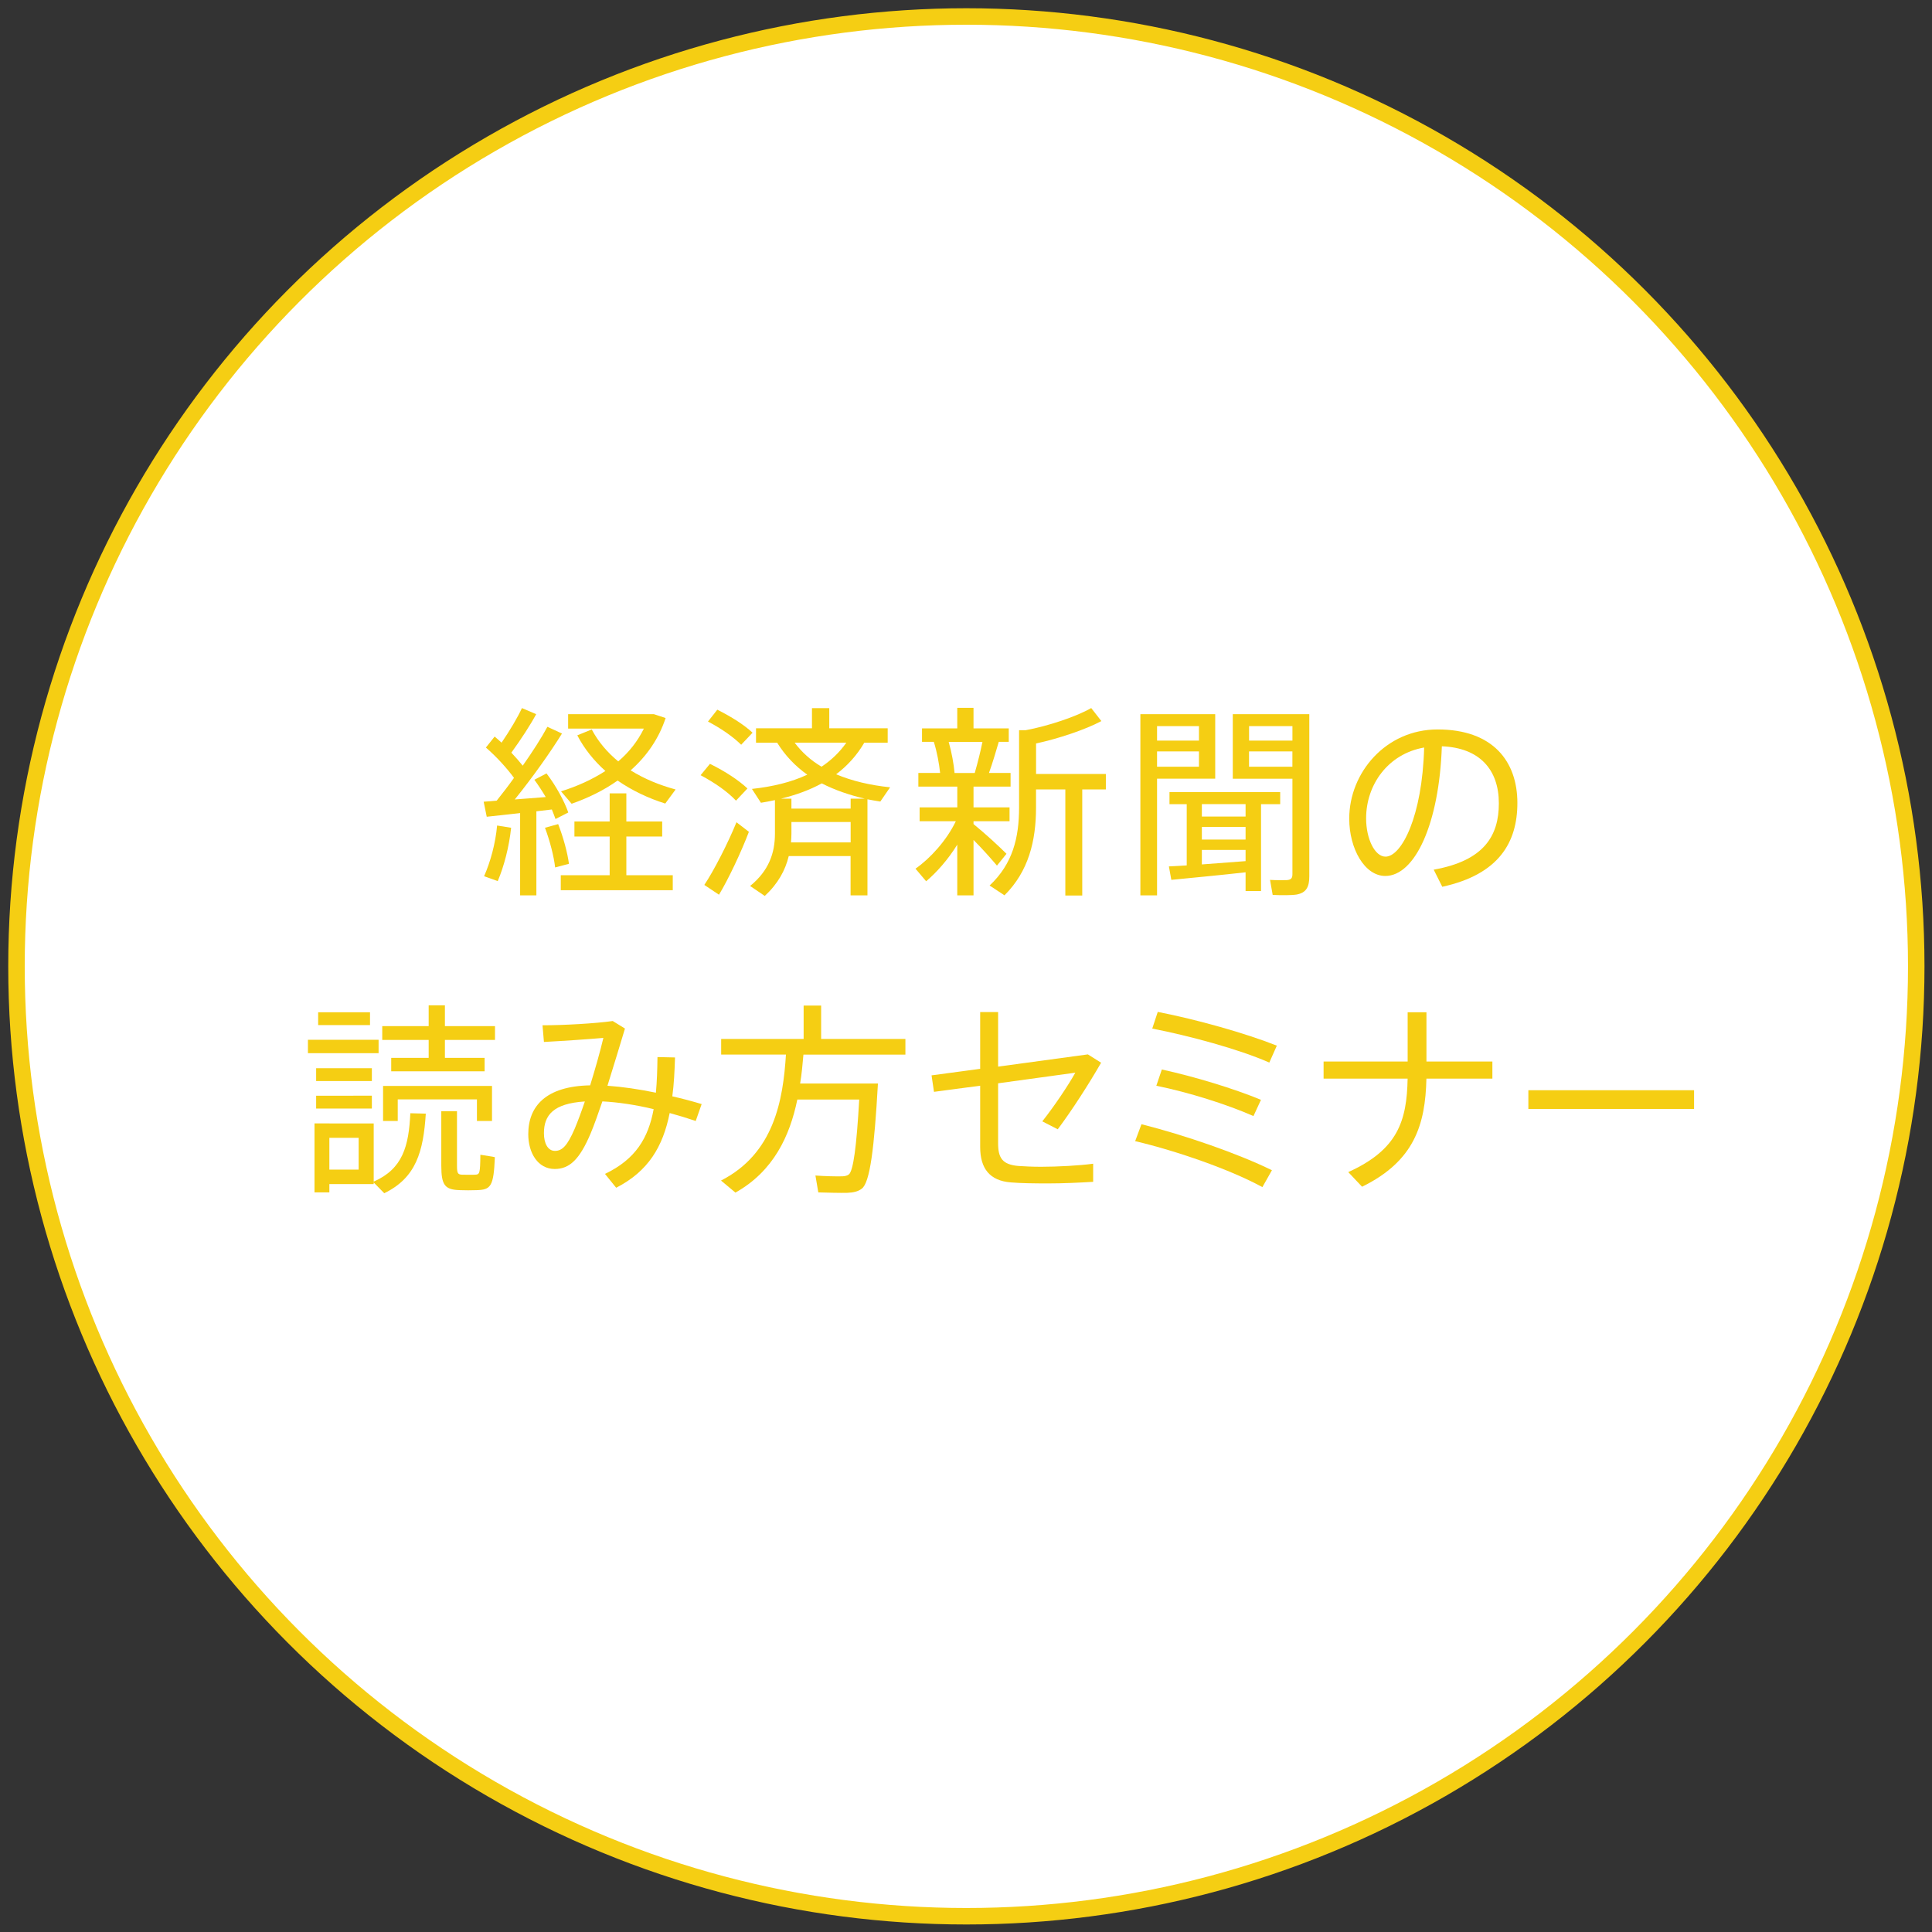 <?xml version="1.0" encoding="utf-8"?>
<!-- Generator: Adobe Illustrator 25.2.0, SVG Export Plug-In . SVG Version: 6.00 Build 0)  -->
<svg version="1.1" id="レイヤー_1" xmlns="http://www.w3.org/2000/svg" xmlns:xlink="http://www.w3.org/1999/xlink" x="0px"
	 y="0px" viewBox="0 0 58.6 58.6" style="enable-background:new 0 0 58.6 58.6;" xml:space="preserve">
<rect x="0" y="0" width="58.6" height="58.6" fill="#333333" stroke="none"/>
<style type="text/css">
	.st0{fill:#FFFFFF;stroke:#F5CE13;stroke-width:0.5;stroke-linejoin:round;}
	.st1{fill:#F5CE13;}
</style>
<g id="btn27_1_">
	<circle class="st0" cx="29.311" cy="29.311" r="28.811"/>
	<g>
		<g>
			<path class="st1" d="M16.269,27.157h-0.493v-2.495c-0.377,0.044-0.748,0.081-1.013,0.111l-0.093-0.456
				c0.111-0.006,0.247-0.019,0.395-0.032c0.178-0.222,0.358-0.456,0.525-0.691
				c-0.217-0.297-0.531-0.642-0.852-0.92l0.265-0.333c0.074,0.061,0.141,0.123,0.21,0.185
				c0.252-0.37,0.488-0.765,0.618-1.049l0.432,0.185c-0.18,0.334-0.458,0.76-0.753,1.167
				c0.128,0.136,0.247,0.272,0.345,0.395c0.308-0.438,0.573-0.852,0.748-1.179l0.443,0.204
				c-0.345,0.556-0.87,1.302-1.432,2c0.315-0.024,0.649-0.049,0.939-0.073
				c-0.106-0.179-0.223-0.359-0.345-0.525l0.369-0.192c0.297,0.39,0.544,0.852,0.66,1.185
				l-0.388,0.198c-0.032-0.092-0.069-0.185-0.111-0.289c-0.143,0.019-0.302,0.036-0.469,0.055V27.157z
				 M15.503,25.107c-0.061,0.58-0.215,1.167-0.406,1.618l-0.414-0.148
				c0.191-0.432,0.345-0.988,0.395-1.538L15.503,25.107z M16.93,24.996
				c0.161,0.414,0.284,0.877,0.327,1.204l-0.419,0.111c-0.037-0.334-0.16-0.809-0.308-1.204
				C16.702,25.057,16.819,25.026,16.93,24.996z M18.492,26.546v-1.173h-1.069v-0.457h1.069v-0.852
				h0.506v0.852h1.087v0.457h-1.087v1.173h1.408v0.456h-3.397v-0.456H18.492z M18.752,23.094
				c0.334-0.284,0.592-0.618,0.777-0.994H17.232v-0.439h2.458h0.117h0.024l0.358,0.118
				c-0.204,0.623-0.573,1.155-1.061,1.587c0.414,0.259,0.883,0.45,1.364,0.58l-0.314,0.427
				c-0.514-0.161-1.007-0.395-1.445-0.698c-0.408,0.29-0.883,0.525-1.395,0.704l-0.321-0.377
				c0.499-0.154,0.955-0.365,1.345-0.617c-0.339-0.303-0.636-0.667-0.852-1.081l0.438-0.179
				C18.147,22.501,18.423,22.822,18.752,23.094z"/>
			<path class="st1" d="M21.534,23.168c0.482,0.24,0.864,0.493,1.137,0.747l-0.347,0.37
				c-0.258-0.272-0.623-0.531-1.074-0.772L21.534,23.168z M22.338,24.94l0.377,0.29
				c-0.234,0.617-0.629,1.451-0.907,1.908l-0.445-0.297C21.653,26.409,22.085,25.563,22.338,24.94z
				 M21.757,21.526c0.451,0.228,0.809,0.457,1.069,0.698l-0.345,0.365
				c-0.247-0.241-0.586-0.481-1.007-0.704L21.757,21.526z M23.924,25.965
				c-0.104,0.432-0.327,0.839-0.727,1.21l-0.445-0.302c0.568-0.463,0.753-1,0.753-1.586v-1.019
				c-0.135,0.032-0.278,0.056-0.425,0.081l-0.273-0.42c0.623-0.068,1.191-0.203,1.679-0.432
				c-0.364-0.259-0.672-0.58-0.913-0.969h-0.642v-0.438h1.697v-0.611h0.525v0.611h1.772v0.438h-0.711
				c-0.223,0.383-0.512,0.698-0.852,0.957c0.482,0.204,1.037,0.333,1.636,0.395l-0.297,0.432
				c-0.13-0.019-0.26-0.044-0.39-0.068v2.914h-0.512v-1.192H23.924z M25.801,24.526v-0.302h0.427
				c-0.469-0.111-0.907-0.26-1.302-0.463c-0.371,0.203-0.785,0.352-1.236,0.463h0.315v0.302H25.801z
				 M25.801,25.551v-0.618H24.005v0.358c0,0.086-0.007,0.173-0.013,0.26H25.801z M24.918,23.255
				c0.297-0.198,0.549-0.439,0.753-0.729h-1.568C24.319,22.816,24.592,23.063,24.918,23.255z"/>
			<path class="st1" d="M30.528,25.897l-0.289,0.358c-0.173-0.204-0.432-0.5-0.711-0.778v1.68h-0.493
				v-1.538c-0.278,0.451-0.623,0.839-0.944,1.111l-0.323-0.382c0.445-0.309,0.946-0.859,1.223-1.439
				h-1.098v-0.42h1.143v-0.63H27.855v-0.414h0.66c-0.03-0.284-0.093-0.635-0.191-0.944h-0.358
				v-0.408h1.069v-0.623h0.493v0.623h1.069v0.408H30.294c-0.082,0.277-0.18,0.617-0.297,0.944h0.655
				v0.414h-1.124v0.63h1.093v0.42h-1.093v0.086C29.899,25.298,30.3,25.668,30.528,25.897z
				 M29.565,23.446c0.093-0.321,0.178-0.667,0.234-0.944h-1.024c0.093,0.327,0.154,0.672,0.178,0.944
				H29.565z M32.825,27.162h-0.512v-3.217h-0.889v0.55c0,1.012-0.228,1.939-0.957,2.661l-0.451-0.297
				c0.703-0.66,0.894-1.451,0.894-2.371v-2.34h0.199c0.673-0.123,1.543-0.414,1.989-0.672
				l0.308,0.395c-0.482,0.259-1.315,0.537-1.981,0.679v0.926h2.117v0.469h-0.716V27.162z"/>
			<path class="st1" d="M35.095,21.661h1.764v1.957h-1.764v3.539h-0.506v-5.496h0.321H35.095z
				 M36.366,22.464v-0.439h-1.271v0.439H36.366z M35.095,22.792v0.463h1.271v-0.463H35.095z
				 M35.995,26.249v-1.858h-0.523v-0.365h3.358v0.365h-0.581v2.636h-0.469v-0.569
				c-0.709,0.081-1.684,0.173-2.252,0.229l-0.074-0.408C35.6,26.274,35.785,26.261,35.995,26.249z
				 M37.78,24.767v-0.377h-1.326v0.377H37.78z M37.78,25.465v-0.383h-1.326v0.383H37.78z
				 M37.78,26.119v-0.339h-1.326v0.439C36.904,26.187,37.385,26.15,37.78,26.119z M39.485,21.661
				h0.228v4.915c0,0.321-0.087,0.5-0.382,0.556c-0.148,0.025-0.469,0.025-0.729,0.012l-0.08-0.456
				c0.186,0.012,0.432,0.012,0.518,0.006c0.13-0.012,0.161-0.068,0.161-0.185v-2.89h-1.809v-1.957
				h1.809H39.485z M39.201,22.464v-0.439h-1.315v0.439H39.201z M37.885,22.792v0.463h1.315v-0.463
				H37.885z"/>
			<path class="st1" d="M40.924,24.829c0-1.389,1.106-2.704,2.681-2.704c1.684,0,2.419,0.975,2.419,2.229
				c0,1.191-0.555,2.167-2.278,2.543l-0.26-0.519c1.532-0.272,1.976-1.031,1.976-2.013
				c0-1.018-0.581-1.685-1.729-1.729c-0.08,2.346-0.814,3.933-1.716,3.933
				c-0.629,0-1.093-0.833-1.093-1.735V24.829z M41.436,24.822c0,0.624,0.265,1.161,0.588,1.161
				c0.486,0,1.117-1.216,1.172-3.31C42.104,22.865,41.436,23.797,41.436,24.822z"/>
			<path class="st1" d="M11.483,31.537v0.407H9.34v-0.407H11.483z M9.99,34.075h1.345v1.765
				c0.883-0.389,1.063-1.074,1.111-2.074l0.469,0.012c-0.074,1.155-0.295,1.945-1.26,2.414
				l-0.321-0.327v0.049H9.99v0.253h-0.451v-2.093h0.241H9.99z M11.279,32.401v0.389H9.589v-0.389
				H11.279z M11.279,33.234v0.39H9.589v-0.39H11.279z M11.223,30.703v0.39H9.65v-0.39H11.223z
				 M10.878,35.476v-0.964H9.99v0.964H10.878z M13.002,32.086v-0.543h-1.408v-0.42h1.408v-0.63h0.493
				v0.63h1.519v0.42h-1.519v0.543h1.204v0.408h-2.833v-0.408H13.002z M14.923,32.938v1.062H14.466
				V33.346h-2.402v0.655h-0.445V32.938H14.923z M13.861,33.704v1.649c0,0.234,0.024,0.271,0.154,0.277
				c0.104,0,0.284,0.006,0.395,0c0.141-0.006,0.154-0.037,0.16-0.605
				c0.403,0.061,0.421,0.068,0.44,0.074c-0.037,0.895-0.124,0.988-0.557,1
				c-0.148,0.006-0.364,0.006-0.493,0c-0.464-0.012-0.575-0.142-0.575-0.747v-1.649H13.861z"/>
			<path class="st1" d="M19.826,33.642c-0.536-0.13-1.074-0.211-1.555-0.235
				c-0.124,0.358-0.241,0.698-0.358,0.976c-0.328,0.772-0.631,1.074-1.087,1.074
				c-0.512,0-0.803-0.488-0.803-1.056c0-0.845,0.531-1.456,1.877-1.481
				c0.154-0.5,0.302-1.018,0.401-1.439c-0.425,0.037-1.228,0.093-1.803,0.123l-0.043-0.506
				c0.66,0,1.605-0.055,2.13-0.129l0.371,0.228c-0.143,0.469-0.334,1.111-0.531,1.735
				c0.456,0.032,0.957,0.105,1.469,0.211c0.032-0.334,0.043-0.692,0.048-1.081l0.532,0.012
				c-0.013,0.42-0.032,0.815-0.082,1.179c0.304,0.069,0.599,0.148,0.89,0.235l-0.18,0.513
				c-0.252-0.086-0.518-0.167-0.79-0.241c-0.204,1.019-0.647,1.766-1.623,2.266l-0.339-0.42
				C19.282,35.161,19.666,34.512,19.826,33.642z M16.498,34.371c0,0.309,0.119,0.537,0.334,0.537
				c0.223,0,0.377-0.16,0.599-0.672c0.098-0.235,0.204-0.519,0.308-0.827
				C16.781,33.469,16.498,33.827,16.498,34.371z"/>
			<path class="st1" d="M26.295,32.864h0.334c-0.111,1.957-0.241,3.013-0.493,3.192
				c-0.106,0.081-0.249,0.118-0.44,0.124c-0.197,0.006-0.629-0.006-0.876-0.013l-0.087-0.512
				c0.247,0.019,0.642,0.031,0.827,0.024c0.08-0.006,0.135-0.019,0.186-0.056
				c0.135-0.11,0.234-0.839,0.315-2.272h-1.877c-0.228,1.105-0.722,2.173-1.877,2.822l-0.438-0.365
				c1.61-0.821,1.883-2.439,1.97-3.822h-1.965V31.512h2.501v-1.012h0.531v1.012h2.556v0.476h-3.093
				c-0.026,0.284-0.05,0.581-0.1,0.877h1.822H26.295z"/>
			<path class="st1" d="M31.576,35.39c0.501,0,1.174-0.037,1.581-0.093v0.549
				c-0.401,0.025-0.913,0.049-1.377,0.049c-0.414,0-0.827-0.006-1.117-0.031
				c-0.642-0.049-0.933-0.42-0.933-1.074v-1.859l-1.401,0.186l-0.074-0.5l1.475-0.198V30.697h0.544
				v1.655l2.723-0.371l0.401,0.253c-0.369,0.642-0.876,1.432-1.315,2.019l-0.469-0.241
				c0.358-0.451,0.785-1.086,1.002-1.476L30.274,32.858v1.822c0,0.444,0.13,0.642,0.612,0.685
				C31.053,35.377,31.311,35.39,31.576,35.39z"/>
			<path class="st1" d="M38.579,35.495l-0.289,0.512c-0.957-0.525-2.58-1.093-3.859-1.395l0.191-0.513
				C35.943,34.433,37.55,34.988,38.579,35.495z M38.728,31.716l-0.228,0.513
				c-0.926-0.408-2.438-0.815-3.551-1.031l0.167-0.506C36.314,30.926,37.778,31.339,38.728,31.716z
				 M38.247,33.359l-0.228,0.493c-0.798-0.352-1.946-0.716-2.946-0.92l0.167-0.493
				C36.227,32.655,37.412,33.013,38.247,33.359z"/>
			<path class="st1" d="M42.696,32.197v-1.494h0.57v1.494h2v0.519H43.265
				c-0.032,1.396-0.365,2.501-1.952,3.279l-0.419-0.444c1.506-0.68,1.777-1.556,1.801-2.835h-2.549
				v-0.519H42.696z"/>
			<path class="st1" d="M51.383,33.068v0.568h-5.026v-0.568H51.383z"/>
		</g>
	</g>
</g>
</svg>
